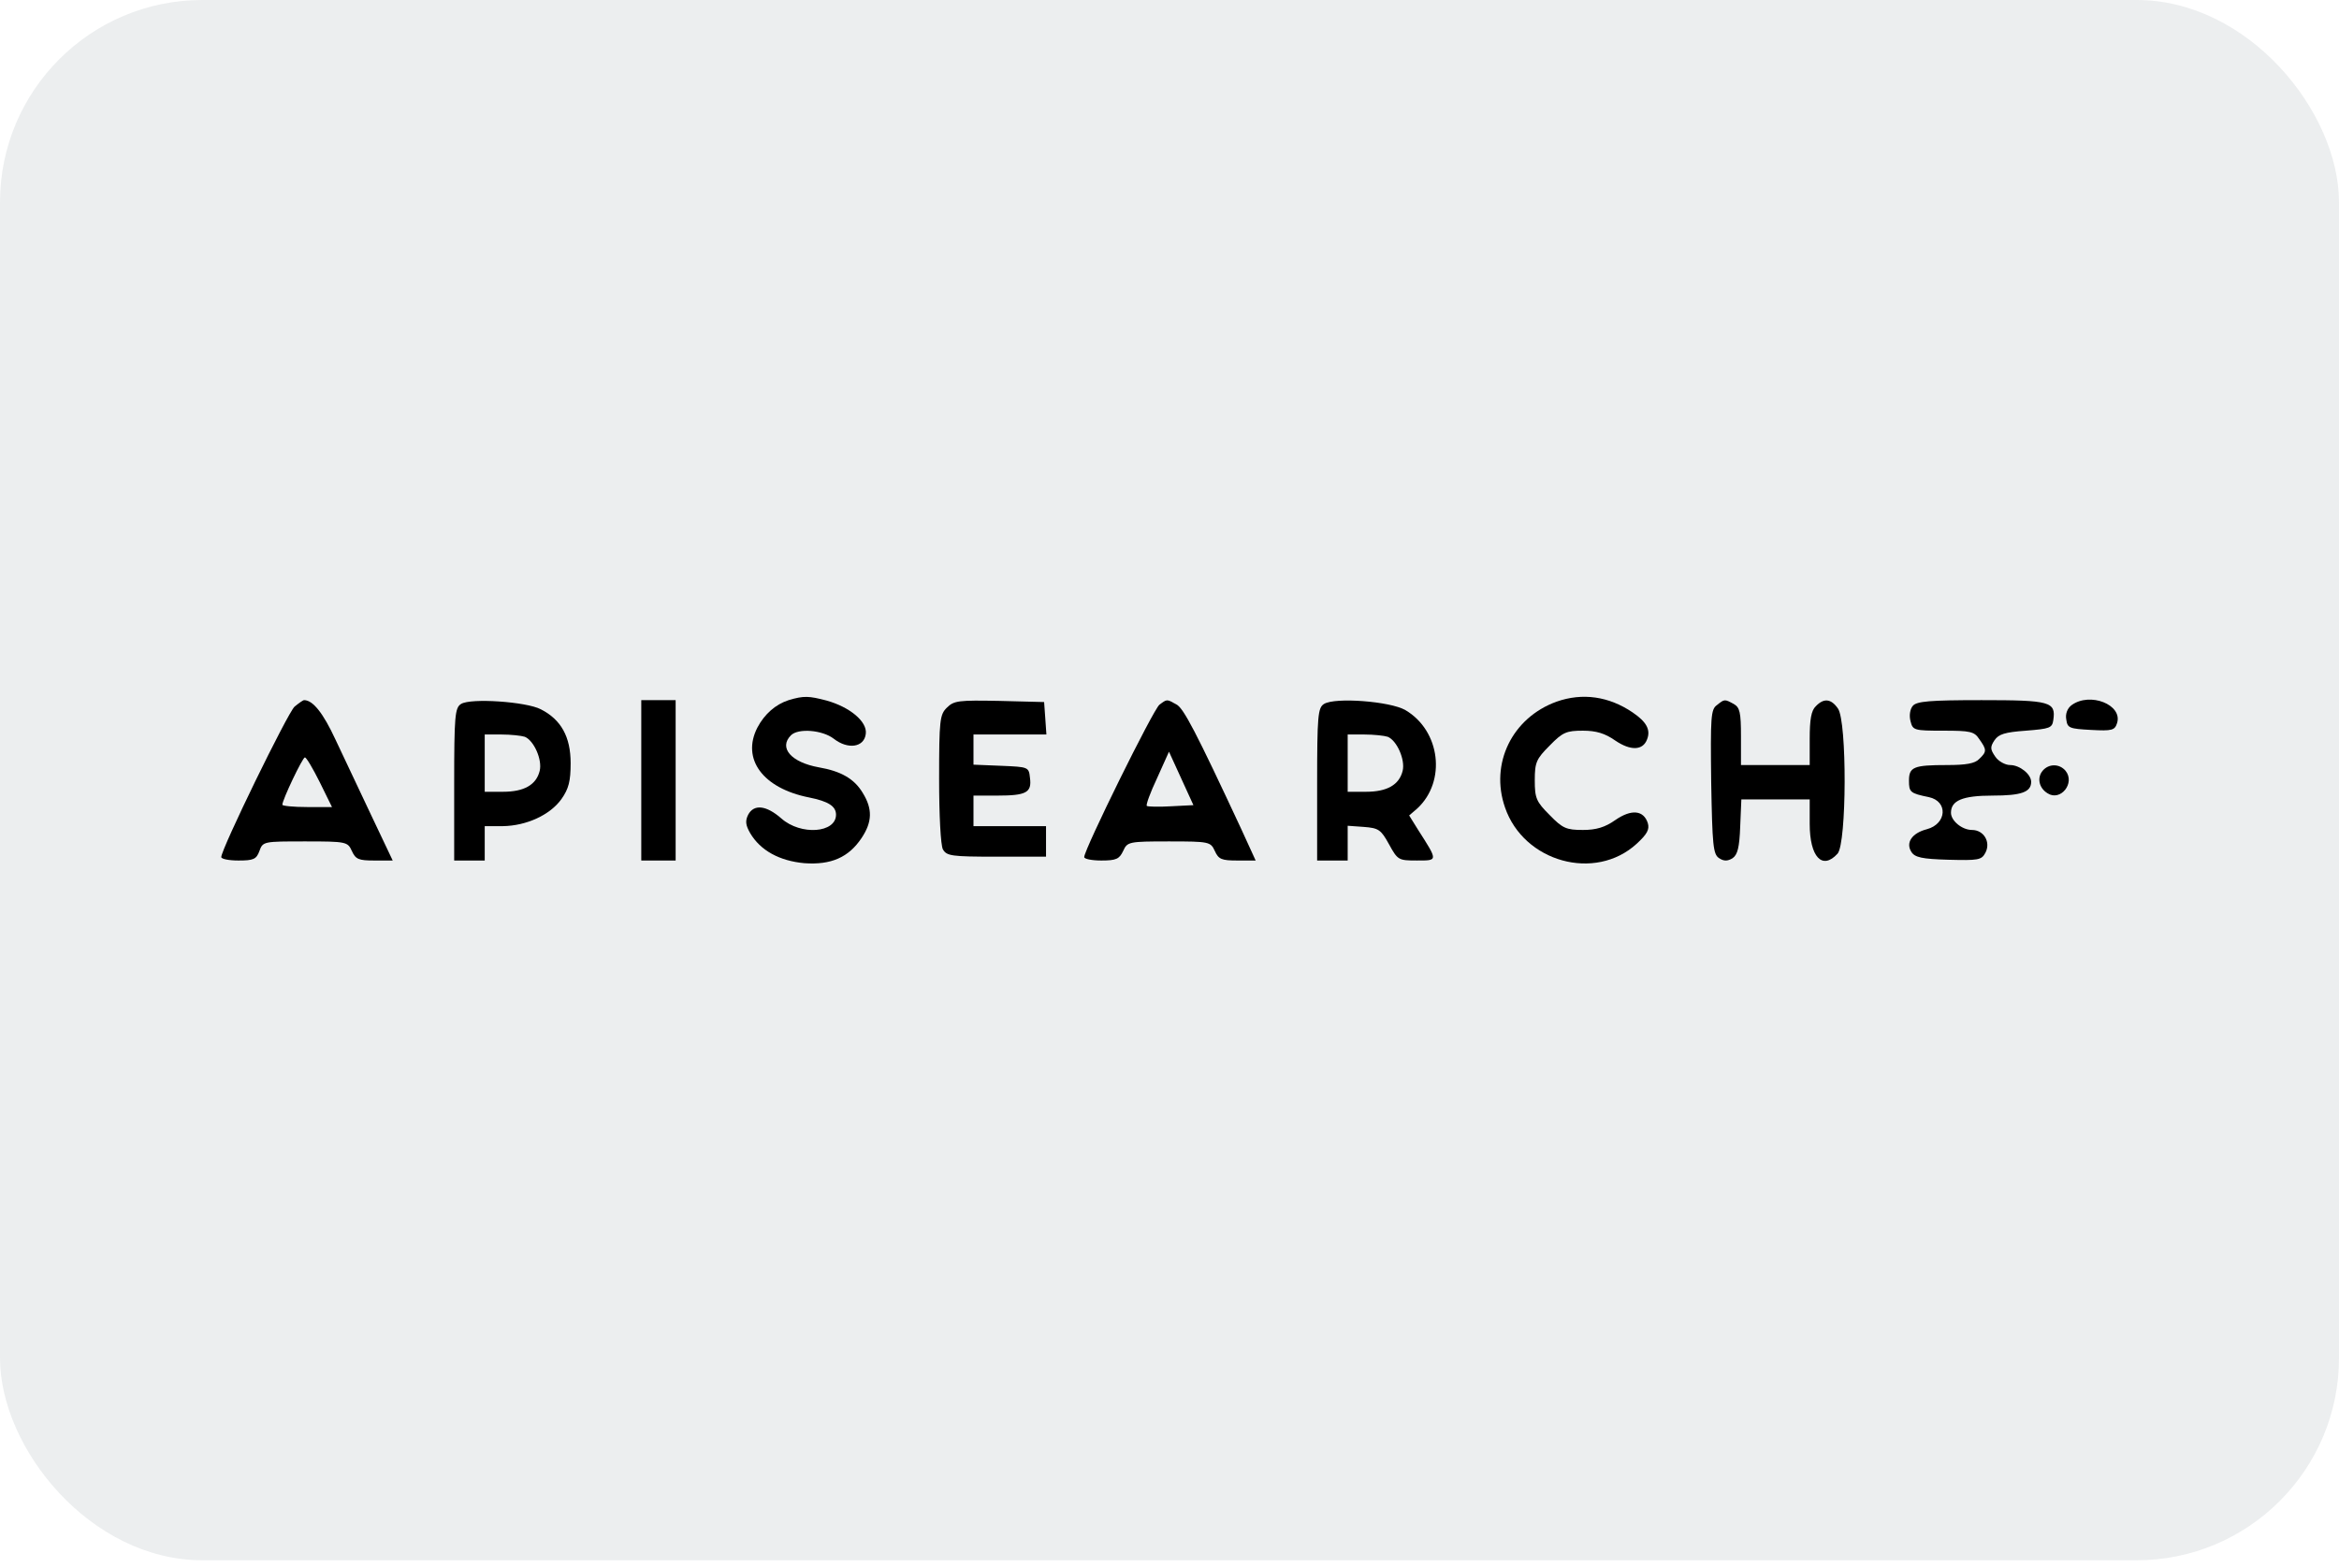 <svg width="185" height="124" viewBox="0 0 185 124" fill="none" xmlns="http://www.w3.org/2000/svg">
  <g>
    <rect width="185" height="123.412" rx="16" fill="#D0D4D6" fill-opacity="0.41" />
    <path
      d="M62.379 55.379C61.352 55.711 60.476 56.466 59.902 57.554C58.634 60.03 60.325 62.355 64.01 63.08C65.519 63.382 66.124 63.775 66.124 64.439C66.124 65.889 63.345 66.1 61.805 64.741C60.597 63.684 59.63 63.594 59.177 64.439C58.936 64.923 58.966 65.255 59.328 65.889C60.144 67.278 61.654 68.094 63.617 68.275C65.731 68.426 67.12 67.822 68.147 66.282C68.993 65.013 69.023 63.986 68.238 62.718C67.573 61.6 66.516 60.996 64.764 60.694C62.59 60.302 61.563 59.154 62.56 58.158C63.134 57.584 65.036 57.735 65.942 58.429C67.06 59.305 68.358 59.124 68.479 58.037C68.6 57.07 67.211 55.923 65.368 55.409C63.979 55.047 63.587 55.017 62.379 55.379Z"
      fill="black"
    />
    <path
      d="M123.113 55.5C119.609 56.768 117.828 60.392 119.036 63.865C120.515 68.184 126.163 69.755 129.455 66.735C130.27 65.98 130.482 65.617 130.331 65.104C129.999 64.077 129.032 63.986 127.764 64.862C126.948 65.436 126.254 65.647 125.197 65.647C123.898 65.647 123.596 65.527 122.569 64.469C121.512 63.413 121.391 63.141 121.391 61.721C121.391 60.302 121.512 60.03 122.569 58.973C123.596 57.916 123.898 57.795 125.197 57.795C126.254 57.795 126.948 58.007 127.764 58.58C128.972 59.396 129.938 59.366 130.27 58.49C130.572 57.735 130.24 57.1 129.123 56.346C127.25 55.077 125.166 54.775 123.113 55.5Z"
      fill="black"
    />
    <path
      d="M23.299 55.892C22.755 56.376 17.5 67.157 17.5 67.792C17.5 67.943 18.104 68.064 18.859 68.064C20.037 68.064 20.279 67.973 20.52 67.308C20.792 66.553 20.852 66.553 24.144 66.553C27.406 66.553 27.497 66.584 27.829 67.308C28.131 67.973 28.372 68.064 29.611 68.064H31.06L29.369 64.5C28.463 62.567 27.164 59.849 26.53 58.49C25.564 56.406 24.748 55.379 24.054 55.379C23.963 55.379 23.631 55.621 23.299 55.892ZM25.292 61.872L26.258 63.835H24.295C23.208 63.835 22.332 63.745 22.332 63.654C22.332 63.261 23.933 59.909 24.114 59.909C24.235 59.909 24.748 60.785 25.292 61.872Z"
      fill="black"
    />
    <path
      d="M36.466 55.681C35.983 55.983 35.923 56.617 35.923 62.023V68.064H37.131H38.339V66.704V65.345H39.788C41.631 65.315 43.503 64.47 44.409 63.201C44.983 62.386 45.134 61.782 45.134 60.362C45.134 58.278 44.379 56.919 42.778 56.104C41.631 55.5 37.221 55.198 36.466 55.681ZM41.51 58.278C42.235 58.58 42.899 60.09 42.688 60.966C42.416 62.084 41.449 62.627 39.788 62.627H38.339V60.362V58.097H39.667C40.392 58.097 41.238 58.188 41.51 58.278Z"
      fill="black"
    />
    <path
      d="M50.721 61.721V68.064H52.08H53.439V61.721V55.379H52.08H50.721V61.721Z"
      fill="black"
    />
    <path
      d="M74.882 55.983C74.338 56.526 74.278 56.949 74.278 61.6C74.278 64.469 74.399 66.855 74.58 67.187C74.882 67.701 75.244 67.761 78.808 67.761H82.734V66.553V65.345H79.865H76.996V64.137V62.929H78.898C81.164 62.929 81.617 62.688 81.466 61.54C81.375 60.664 81.345 60.664 79.201 60.573L76.996 60.483V59.305V58.097H79.895H82.764L82.674 56.798L82.583 55.53L79.049 55.439C75.818 55.379 75.456 55.409 74.882 55.983Z"
      fill="black"
    />
    <path
      d="M91.704 55.742C91.221 56.104 85.754 67.188 85.754 67.792C85.754 67.943 86.358 68.064 87.113 68.064C88.291 68.064 88.533 67.943 88.835 67.308C89.167 66.584 89.257 66.553 92.459 66.553C95.66 66.553 95.751 66.584 96.083 67.308C96.385 67.973 96.626 68.064 97.865 68.064H99.314L98.167 65.557C94.603 57.916 93.606 55.983 93.033 55.711C92.278 55.288 92.308 55.288 91.704 55.742ZM92.61 63.775C91.613 63.835 90.767 63.805 90.707 63.745C90.617 63.684 90.979 62.688 91.522 61.54L92.459 59.456L93.425 61.57L94.392 63.684L92.61 63.775Z"
      fill="black"
    />
    <path
      d="M104.72 55.681C104.237 55.983 104.177 56.617 104.177 62.023V68.063H105.385H106.593V66.674V65.315L107.861 65.406C109.039 65.496 109.22 65.617 109.854 66.765C110.549 68.033 110.61 68.063 112.059 68.063C113.75 68.063 113.75 68.124 112.15 65.617L111.455 64.5L112.089 63.956C114.415 61.812 113.932 57.795 111.153 56.164C109.945 55.47 105.596 55.137 104.72 55.681ZM109.764 58.278C110.489 58.58 111.153 60.09 110.942 60.966C110.67 62.084 109.703 62.627 108.042 62.627H106.593V60.362V58.097H107.922C108.646 58.097 109.492 58.188 109.764 58.278Z"
      fill="black"
    />
    <path
      d="M135.797 55.772C135.314 56.104 135.284 56.738 135.344 61.842C135.435 66.885 135.495 67.58 135.978 67.882C136.341 68.124 136.643 68.124 137.035 67.882C137.428 67.61 137.579 67.036 137.639 65.375L137.73 63.231H140.418H143.136V65.164C143.136 67.791 144.133 68.849 145.341 67.52C146.065 66.704 146.096 57.07 145.371 56.043C144.827 55.258 144.253 55.198 143.619 55.862C143.257 56.194 143.136 56.919 143.136 58.429V60.513H140.418H137.7V58.248C137.7 56.345 137.609 55.953 137.126 55.681C136.401 55.288 136.401 55.288 135.797 55.772Z"
      fill="black"
    />
    <path
      d="M151.29 55.832C151.079 56.074 150.988 56.587 151.109 57.04C151.29 57.765 151.381 57.795 153.706 57.795C155.82 57.795 156.153 57.855 156.545 58.459C157.149 59.305 157.149 59.456 156.545 60.03C156.213 60.392 155.488 60.513 154.008 60.513C151.351 60.513 150.988 60.664 150.988 61.751C150.988 62.657 151.079 62.748 152.559 63.05C154.099 63.382 153.978 65.164 152.408 65.587C151.23 65.889 150.716 66.644 151.169 67.369C151.441 67.822 152.015 67.943 154.099 68.003C156.455 68.063 156.726 68.033 157.028 67.459C157.481 66.614 156.908 65.647 155.971 65.647C155.186 65.647 154.31 64.922 154.31 64.288C154.31 63.322 155.216 62.929 157.602 62.929C159.867 62.929 160.652 62.657 160.652 61.842C160.652 61.238 159.746 60.513 158.991 60.513C158.599 60.513 158.055 60.211 157.814 59.849C157.421 59.275 157.391 59.094 157.753 58.55C158.085 58.067 158.569 57.916 160.23 57.795C162.132 57.644 162.314 57.584 162.404 56.95C162.616 55.5 162.163 55.379 156.726 55.379C152.619 55.379 151.592 55.47 151.29 55.832Z"
      fill="black"
    />
    <path
      d="M163.854 55.772C163.522 56.013 163.34 56.466 163.431 56.919C163.522 57.584 163.673 57.644 165.394 57.735C167.055 57.825 167.266 57.765 167.448 57.191C167.901 55.742 165.303 54.715 163.854 55.772Z"
      fill="black"
    />
    <path
      d="M161.558 60.966C161.105 61.51 161.256 62.325 161.951 62.748C162.978 63.412 164.156 61.933 163.371 60.966C162.887 60.392 162.042 60.392 161.558 60.966Z"
      fill="black"
    />
  </g>
</svg>
